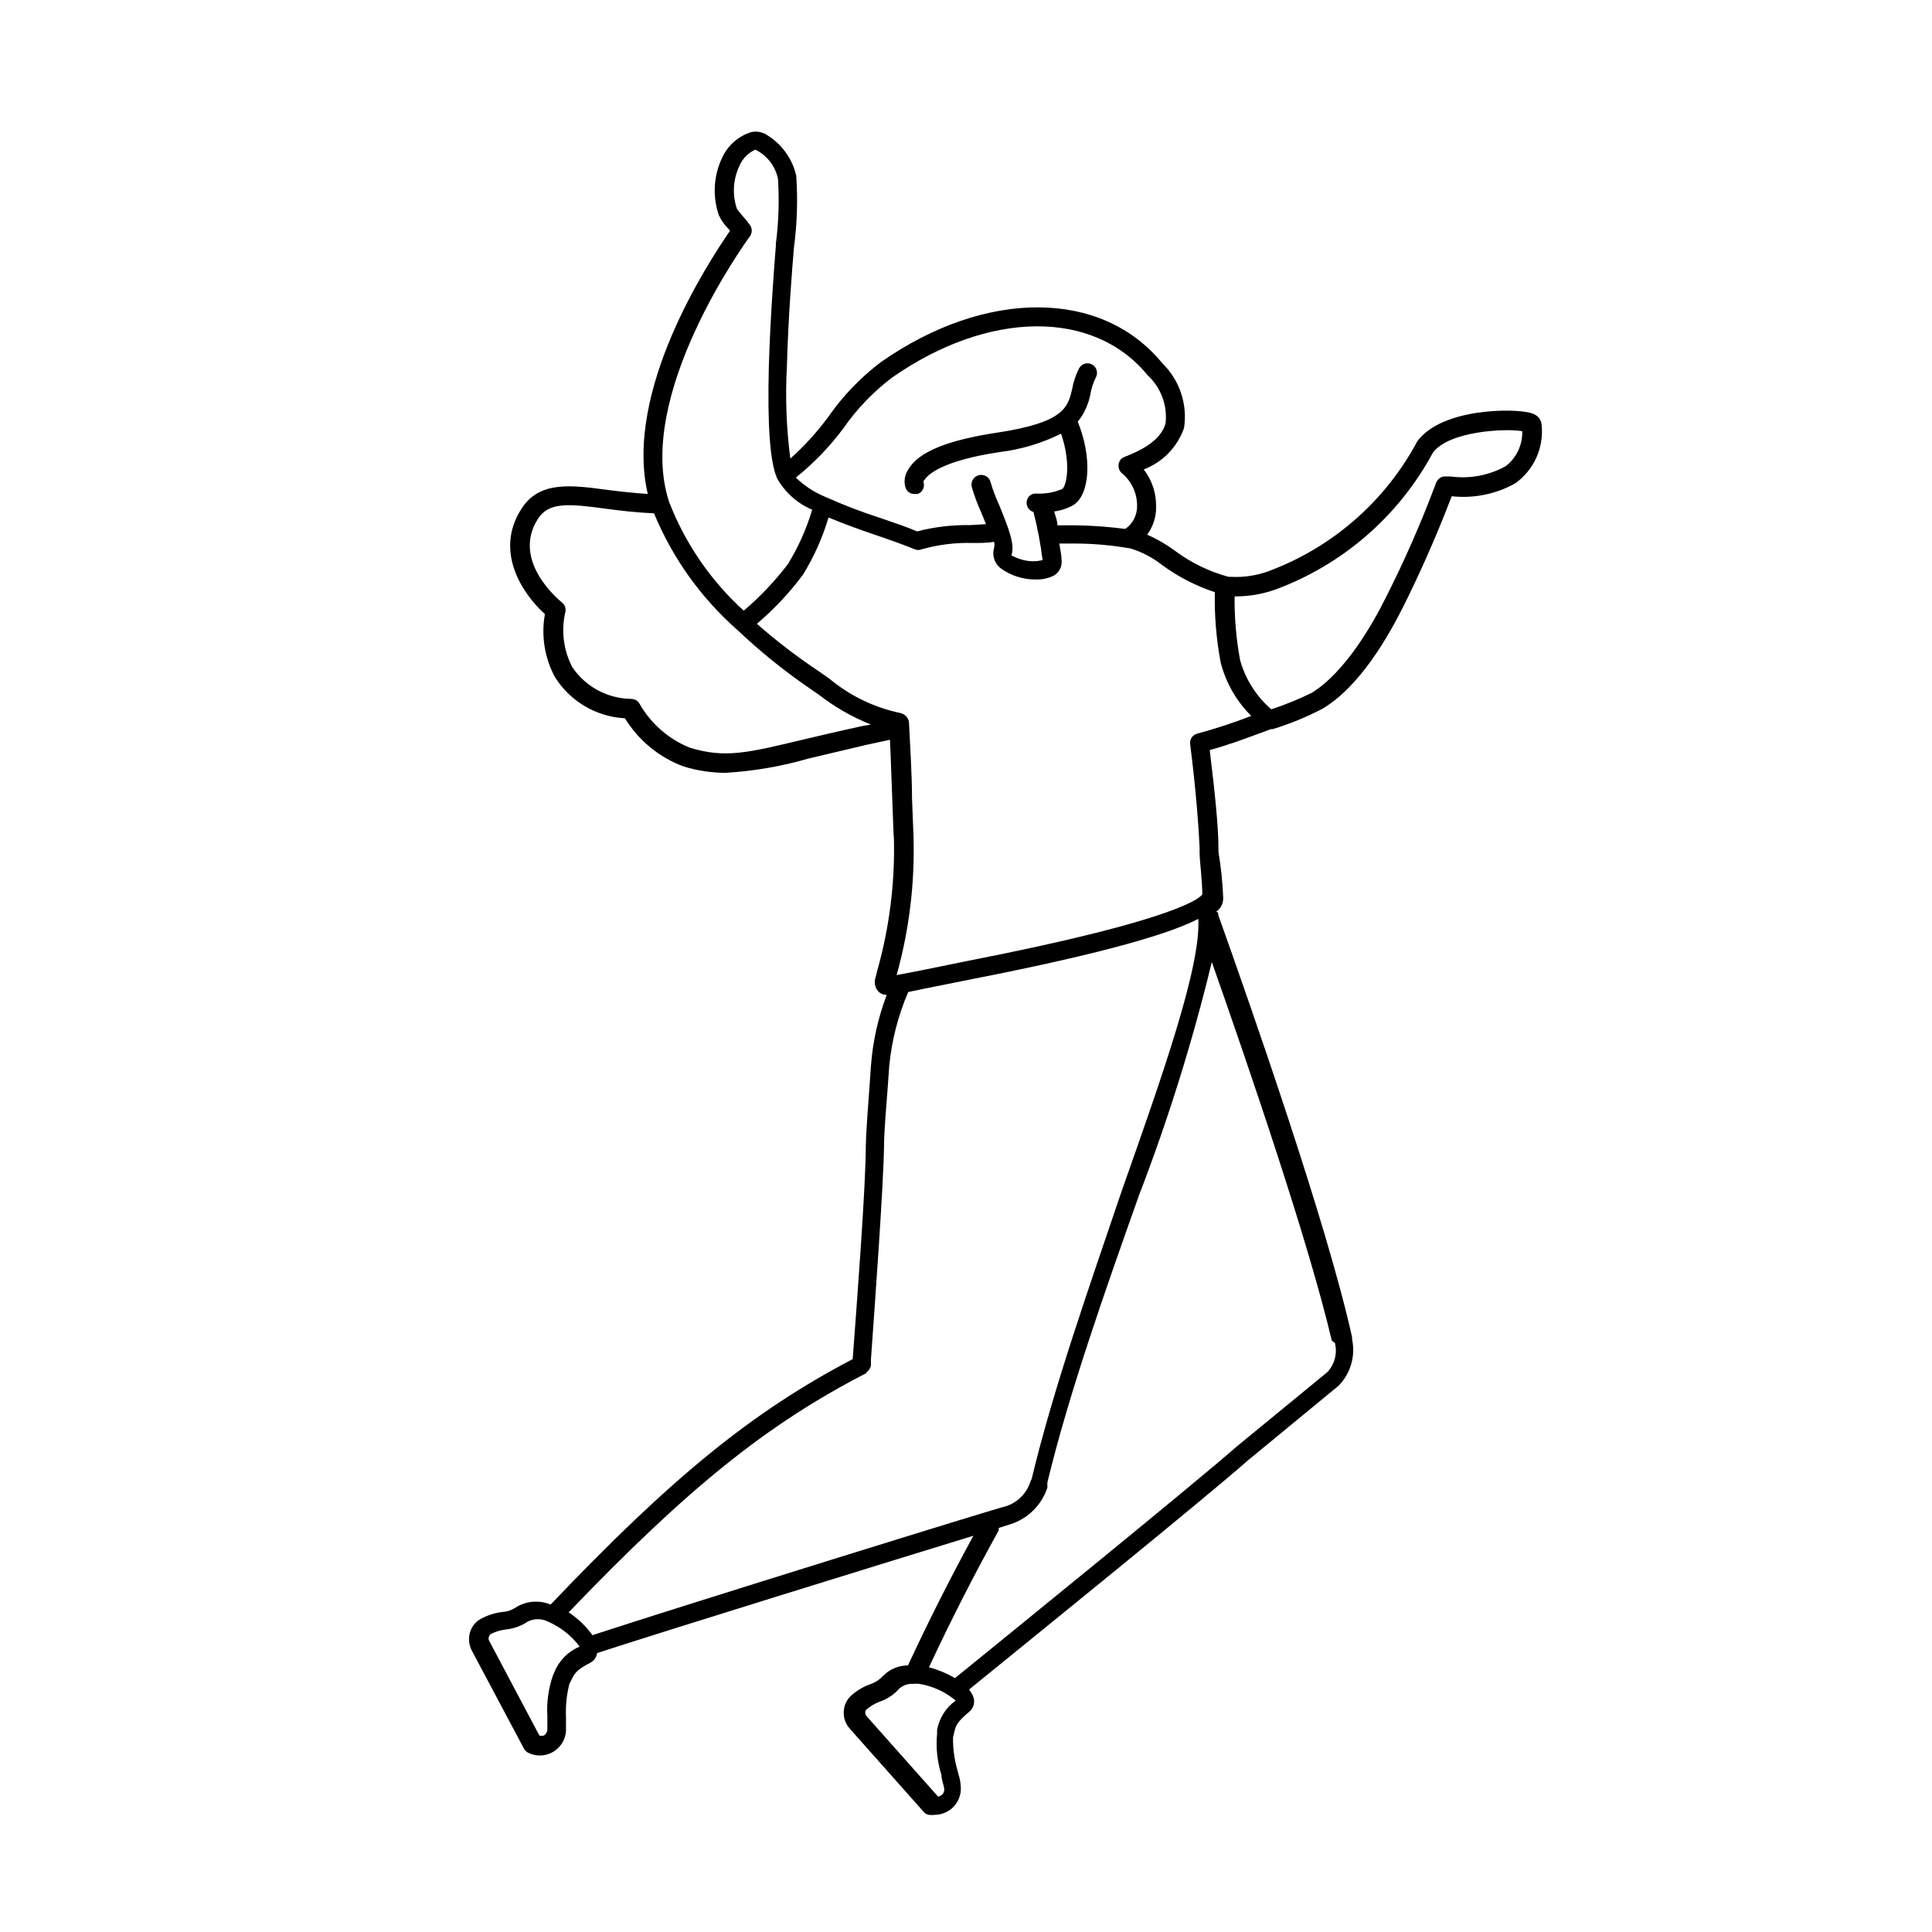 <?xml version="1.0" encoding="UTF-8"?>
<!-- The Best Svg Icon site in the world: iconSvg.co, Visit us! https://iconsvg.co -->
<svg fill="#000000" width="800px" height="800px" version="1.1" viewBox="144 144 512 512" xmlns="http://www.w3.org/2000/svg">
 <path d="m549.83 253.49c-4.332-1.359-23.73-1.41-30.23 7.457v-0.004c-8.461 15.852-22.418 28.066-39.246 34.363-3.215 1.211-6.644 1.742-10.074 1.559h-0.707c-5.148-1.398-9.984-3.754-14.258-6.949-2.273-1.676-4.723-3.094-7.305-4.234 1.609-2.164 2.441-4.809 2.367-7.508 0.043-3.531-1.113-6.977-3.273-9.773 5.008-1.902 8.918-5.922 10.68-10.98 0.961-6.305-1.176-12.684-5.742-17.133-16.02-19.648-46.703-19.801-74.562-0.352h-0.004c-5.387 4.07-10.098 8.965-13.953 14.512-2.969 4.031-6.348 7.746-10.078 11.082-1.055-8.133-1.359-16.348-0.906-24.535 0.352-13 1.41-26.047 1.863-31.387 0.844-6.312 1.047-12.691 0.605-19.043-1-4.398-3.699-8.219-7.508-10.633-1.289-0.938-2.926-1.27-4.481-0.906-3.398 1.086-6.18 3.555-7.66 6.801-2.266 4.766-2.574 10.227-0.855 15.215 0.617 1.309 1.453 2.5 2.469 3.527l0.504 0.555c-5.793 8.465-28.164 42.422-21.816 69.777-3.777-0.25-7.356-0.656-10.578-1.059-9.723-1.309-18.188-2.469-22.922 5.039-7.254 11.285 0.352 22.57 6.246 27.859-1.023 5.68-0.102 11.539 2.617 16.625 4.027 6.484 10.973 10.586 18.59 10.984 3.621 5.902 9.125 10.41 15.621 12.797 3.559 1.082 7.258 1.641 10.98 1.664 7.457-0.438 14.844-1.707 22.02-3.781l15.113-3.578 6.5-1.406c0.25 5.039 0.402 10.781 0.605 15.566 0.203 4.785 0.301 9.422 0.453 10.832h-0.004c0.262 11.707-1.215 23.387-4.383 34.66l-0.453 1.812v0.004c-0.484 1.285-0.234 2.731 0.656 3.777 0.582 0.633 1.41 0.98 2.266 0.957-2.289 6.047-3.699 12.395-4.18 18.844l-0.352 5.039c-0.402 5.594-0.957 12.594-1.008 16.02 0 10.883-2.367 41.766-3.477 56.629-26.551 13.906-47.812 31.188-80.055 65.043v-0.004c-3.016-1.254-6.453-0.973-9.223 0.758-1.059 0.719-2.297 1.137-3.574 1.207-1.922 0.234-3.781 0.812-5.492 1.715-1.488 0.75-2.602 2.082-3.074 3.676-0.457 1.598-0.293 3.305 0.453 4.789l13.855 26.047c0.246 0.445 0.609 0.812 1.059 1.059 2.082 1.051 4.555 0.992 6.582-0.164s3.34-3.254 3.492-5.582v-3.727c-0.133-2.953 0.172-5.906 0.906-8.766l0.504-1.008c0.906-1.812 1.309-2.672 5.039-4.586 0.98-0.52 1.652-1.473 1.812-2.57 20.152-6.551 76.73-24.031 99.703-31.086-6.246 11.488-11.738 22.32-17.332 34.359l0.004 0.004c-2.531 0-4.953 1.039-6.699 2.871-0.879 0.934-1.965 1.645-3.176 2.066-1.848 0.648-3.559 1.641-5.039 2.922-1.254 1.082-2.016 2.625-2.113 4.281-0.121 1.699 0.465 3.375 1.609 4.633l19.598 22.066v0.004c0.34 0.391 0.801 0.656 1.312 0.754 0.535 0.078 1.078 0.078 1.609 0 2.051-0.012 3.988-0.93 5.297-2.5 1.312-1.574 1.863-3.644 1.508-5.66 0-1.059-0.504-2.316-0.805-3.68h-0.004c-0.824-2.828-1.215-5.769-1.156-8.715l0.25-1.059c0.453-1.965 0.656-2.871 4.031-5.691 1.051-0.867 1.52-2.254 1.207-3.578-0.258-0.852-0.688-1.637-1.258-2.316 16.879-13.703 62.172-50.383 74.008-60.809l23.98-19.75 0.004-0.004c3.141-3.238 4.461-7.828 3.523-12.242v-0.555c-6.598-29.977-27.051-88.316-35.465-111.89 0.016-0.148 0.016-0.301 0-0.453l-0.301-0.402h-0.305c1.266-0.828 1.996-2.269 1.914-3.777-0.164-4.055-0.586-8.094-1.258-12.094v-1.16c0-5.34-0.957-14.812-2.316-25.844 5.039-1.359 9.371-3.023 12.695-4.231l3.527-1.309h0.504l-0.004-0.004c4.504-1.379 8.871-3.164 13.051-5.34 10.078-5.894 17.684-19.496 21.512-27.105 3.223-6.449 8.062-16.727 12.848-29.27 5.805 0.637 11.668-0.543 16.777-3.375 2.445-1.73 4.387-4.078 5.629-6.805 1.238-2.727 1.73-5.734 1.422-8.715-0.098-0.957-0.453-2.418-2.719-3.121zm-182.33 4.031v-0.004c3.559-5.137 7.914-9.676 12.895-13.449 25.594-17.887 53.453-18.137 67.762-0.605h0.004c3.492 3.246 5.246 7.953 4.734 12.695-1.309 5.039-7.707 7.609-10.078 8.613l0.004 0.004c-0.574 0.168-1.117 0.426-1.613 0.754-0.562 0.559-0.848 1.336-0.777 2.125 0.066 0.785 0.48 1.504 1.129 1.957 2.445 2.148 3.824 5.258 3.777 8.516 0.027 2.406-1.141 4.672-3.121 6.043-4.297-0.559-8.617-0.879-12.949-0.957h-5.039c0-1.258-0.555-2.469-0.855-3.68v0.004c1.773-0.223 3.484-0.785 5.039-1.664 4.484-2.769 5.039-12.695 1.211-22.117h-0.004c1.734-2.16 2.898-4.727 3.375-7.457 0.281-1.484 0.754-2.922 1.414-4.281 0.668-1.227 0.215-2.758-1.008-3.426-1.227-0.668-2.758-0.219-3.426 1.008-0.898 1.758-1.527 3.644-1.867 5.59-1.109 4.684-2.066 8.766-19.699 11.438-13.047 1.965-21.008 5.039-23.73 9.824h0.004c-0.949 1.406-1.211 3.168-0.707 4.785 0.336 1.02 1.297 1.695 2.367 1.664h0.859c1.305-0.473 1.984-1.918 1.512-3.223 0 0 0-0.352 0.301-0.504 0.656-1.109 4.082-5.039 20.152-7.406 5.574-0.699 10.992-2.336 16.02-4.836 2.769 7.961 1.41 13.957 0.301 14.66h0.004c-2.164 0.918-4.508 1.332-6.852 1.207-0.68-0.059-1.355 0.18-1.848 0.652-0.492 0.473-0.754 1.137-0.723 1.816 0 1.121 0.738 2.106 1.812 2.418 1.078 4.195 1.887 8.453 2.418 12.746-1.652 0.406-3.383 0.406-5.035 0-1.125-0.281-2.211-0.703-3.227-1.258 0.957-2.769-0.605-6.902-3.273-13.402-0.883-1.906-1.625-3.875-2.219-5.894-0.305-1.391-1.68-2.269-3.07-1.965-1.395 0.309-2.273 1.684-1.965 3.074 0.664 2.289 1.488 4.527 2.469 6.699 0.402 0.906 0.855 2.066 1.309 3.223l-4.18 0.25-0.004 0.004c-4.738-0.09-9.469 0.473-14.055 1.664-2.719-1.16-5.945-2.266-9.371-3.426-5.141-1.648-10.188-3.582-15.113-5.793-2.848-1.188-5.445-2.894-7.66-5.039 4.738-3.797 8.969-8.184 12.598-13.051zm-24.738-50.938c0.609-0.879 0.609-2.043 0-2.922-0.574-0.809-1.199-1.582-1.863-2.316-0.555-0.656-1.512-1.812-1.613-2.016-1.273-3.758-1.02-7.867 0.707-11.438 0.809-1.887 2.305-3.398 4.18-4.231 3.078 1.508 5.289 4.352 5.996 7.707 0.371 5.731 0.184 11.484-0.555 17.18v0.504c-0.402 5.039-1.461 18.59-1.863 31.941-0.402 15.77 0.301 25.543 2.215 29.824 2.094 3.703 5.352 6.609 9.273 8.266-1.5 5.043-3.652 9.871-6.398 14.355-3.449 4.547-7.387 8.703-11.742 12.395-8.758-7.949-15.535-17.836-19.797-28.867-9.172-28.113 20.25-68.719 21.461-70.383zm29.727 129.83c-6.047 1.309-11.082 2.519-15.418 3.527-15.113 3.629-20.906 5.039-30.23 2.215-5.633-2.262-10.336-6.363-13.348-11.637-0.453-0.801-1.297-1.301-2.219-1.309-6.273-0.07-12.109-3.215-15.617-8.414-2.312-4.449-2.973-9.57-1.863-14.461 0.281-0.98-0.059-2.035-0.859-2.668-0.555-0.453-13.602-10.984-6.348-22.219 2.871-4.434 8.16-3.981 18.035-2.621 3.777 0.504 8.062 1.008 12.695 1.211h0.004c4.906 11.867 12.473 22.453 22.117 30.934 5.812 5.508 12.047 10.562 18.641 15.113l2.922 2.016c4.203 3.273 8.852 5.938 13.805 7.91zm1.059 171.3h-0.004c0.684-0.422 1.145-1.125 1.262-1.918v-1.512c1.059-14.863 3.324-45.848 3.477-56.879 0-3.324 0.605-10.48 1.008-15.719l0.352-5.039c0.637-6.805 2.34-13.469 5.039-19.746l4.332-0.906 12.09-2.418c37.18-7.254 53.504-12.445 60.457-16.07 0.707 12.594-9.422 41.312-20.152 71.691-8.312 24.582-18.188 52.395-24.031 76.828-0.141 0.18-0.242 0.383-0.301 0.605-0.98 3.106-3.402 5.543-6.5 6.547-0.855 0-84.137 25.844-109.58 34.16-1.711-2.383-3.844-4.434-6.297-6.047 31.637-33 52.547-49.824 78.844-63.379zm-82.578 79.297-0.402 0.906c-1.227 3.527-1.742 7.258-1.512 10.984v3.527c-0.039 0.633-0.398 1.203-0.957 1.512-0.379 0.109-0.781 0.109-1.156 0l-13.352-25.191c-0.148-0.336-0.148-0.723 0-1.059 0.082-0.301 0.281-0.555 0.555-0.703 1.23-0.613 2.562-1.004 3.93-1.16 2.055-0.203 4.027-0.914 5.742-2.066 1.707-0.879 3.734-0.879 5.441 0 3.309 1.441 6.191 3.715 8.363 6.602-3.016 1.242-5.406 3.637-6.652 6.648zm101.37 15.469v0.957c-0.355 3.699 0.039 7.438 1.16 10.98 0 1.258 0.555 2.469 0.707 3.477h-0.004c0.133 0.629-0.078 1.281-0.551 1.715-0.293 0.277-0.664 0.453-1.059 0.504l-18.941-21.312h-0.004c-0.23-0.281-0.355-0.641-0.352-1.008 0.016-0.312 0.16-0.605 0.402-0.805 1.039-0.898 2.234-1.598 3.527-2.066 1.945-0.668 3.68-1.828 5.039-3.375 1-0.914 2.324-1.387 3.676-1.309 0.555-0.055 1.109-0.055 1.664 0 3.562 0.582 6.902 2.113 9.672 4.434-2.606 1.852-4.379 4.656-4.938 7.809zm105.4-102.68c0.738 2.789-0.023 5.766-2.016 7.859l-23.879 19.598c-12.043 10.531-58.645 48.367-74.766 61.465-2.16-1.27-4.484-2.234-6.902-2.871 5.894-12.594 11.637-23.879 18.488-36.273v-0.004c0.023-0.215 0.023-0.438 0-0.652l3.176-1.008c4.602-1.484 8.215-5.082 9.723-9.676 0.02-0.148 0.02-0.301 0-0.453v-0.906c5.742-23.832 15.566-51.539 24.234-75.973h-0.004c7.789-20.215 14.25-40.914 19.348-61.969 9.574 27.207 25.645 74.109 31.789 100.31 0.227 0.238 0.504 0.43 0.809 0.555zm-22.168-166.06c-4.688 1.809-9.461 3.375-14.309 4.688-1.23 0.32-2.031 1.508-1.863 2.769 1.512 11.789 2.266 21.965 2.519 27.559-0.031 0.488-0.031 0.977 0 1.461 0 2.117 0.656 6.5 0.707 10.781-0.352 0.656-5.039 6.5-62.32 17.684l-12.141 2.469-6.551 1.258-0.004 0.004c3.305-11.816 4.816-24.062 4.484-36.324 0-1.258-0.25-5.594-0.402-10.578 0-6.144-0.504-13.754-0.805-20.152l-0.004-0.004c-0.184-1.148-1.035-2.082-2.164-2.367-7.012-1.457-13.555-4.625-19.043-9.219l-2.973-2.066c-5.644-3.769-11.031-7.91-16.125-12.395 4.57-3.863 8.68-8.242 12.242-13.047 2.902-4.723 5.172-9.805 6.754-15.117 4.082 1.715 8.465 3.273 12.746 4.734 4.281 1.461 7.203 2.519 10.078 3.68h-0.004c0.609 0.277 1.309 0.277 1.914 0 4.375-1.23 8.91-1.793 13.453-1.66 1.965 0 3.879 0 5.691-0.301v-0.004c0.113 0.516 0.113 1.047 0 1.562-0.598 1.969 0.062 4.102 1.664 5.391 2.742 2.019 6.07 3.082 9.473 3.023 1.488 0.039 2.969-0.254 4.332-0.855 1.641-0.734 2.617-2.445 2.418-4.234 0-1.16-0.352-2.719-0.605-4.434h4.082c4.965 0.004 9.922 0.445 14.812 1.312 3.055 0.941 5.91 2.445 8.414 4.434 4.238 3.086 8.93 5.496 13.902 7.152-0.129 6.269 0.395 12.531 1.562 18.691 1.379 5.324 4.164 10.18 8.062 14.055zm67.461-66.199c-4.465 2.469-9.609 3.422-14.66 2.719h-1.309c-1.863 0-2.418 1.41-2.719 2.316l-0.004 0.004c-3.816 10.172-8.191 20.129-13.102 29.824-3.527 7.106-10.832 19.801-19.598 25.191-3.469 1.711-7.055 3.176-10.73 4.383-3.973-3.426-6.844-7.949-8.262-13-1.043-5.578-1.531-11.25-1.461-16.926 3.727 0.027 7.426-0.602 10.934-1.863 17.812-6.613 32.605-19.492 41.613-36.227 4.18-5.691 19.094-6.5 23.68-5.691 0.105 3.613-1.523 7.059-4.383 9.27z"/>
</svg>